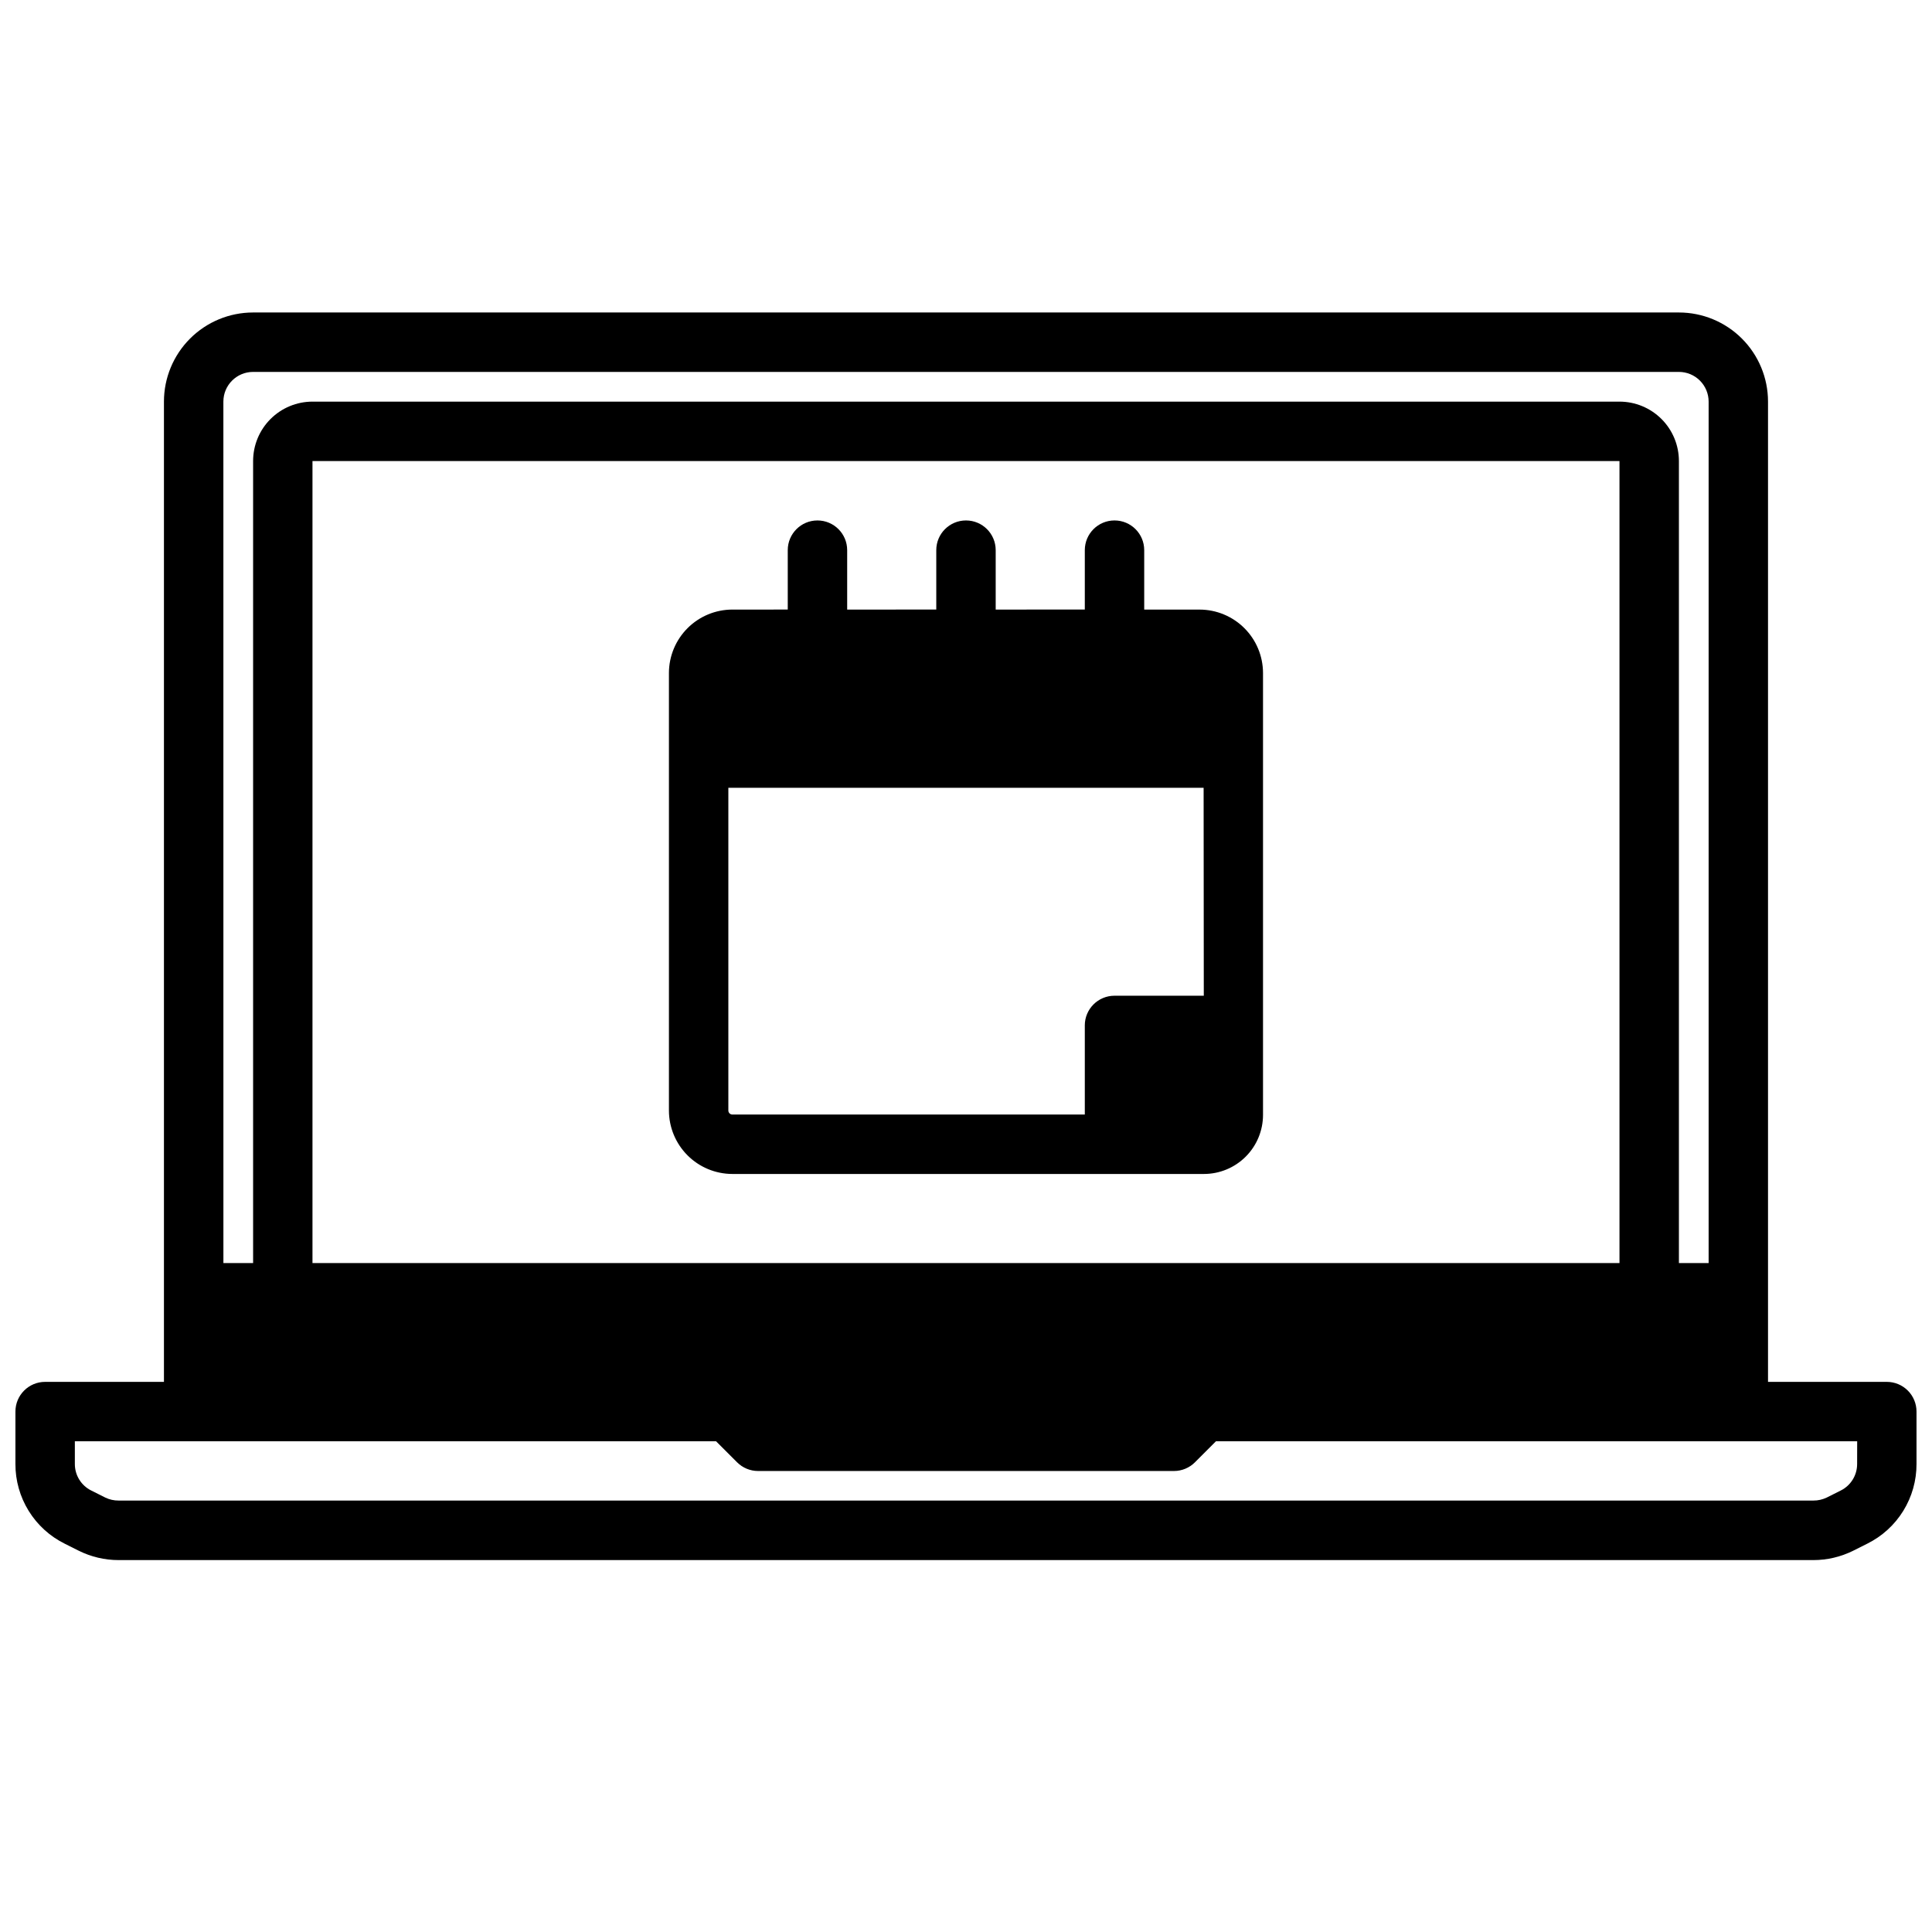 <?xml version="1.0" encoding="UTF-8"?>
<!-- Uploaded to: SVG Find, www.svgrepo.com, Generator: SVG Find Mixer Tools -->
<svg width="800px" height="800px" version="1.1" viewBox="144 144 512 512" xmlns="http://www.w3.org/2000/svg">
 <defs>
  <clipPath id="a">
   <path d="m148.09 226h503.81v332h-503.81z"/>
  </clipPath>
 </defs>
 <g clip-path="url(#a)">
  <path d="m644.03 510.21h-31.488v-259.78c0-6.262-2.488-12.27-6.918-16.699-4.426-4.43-10.434-6.918-16.699-6.918h-377.86c-6.266 0-12.27 2.488-16.699 6.918-4.43 4.43-6.918 10.438-6.918 16.699v259.78h-31.488c-4.348 0-7.871 3.523-7.871 7.871v13.887c-0.016 4.387 1.199 8.691 3.508 12.426 2.305 3.734 5.613 6.746 9.543 8.695l3.723 1.867c3.281 1.633 6.894 2.484 10.559 2.484h449.14c3.664 0 7.277-0.852 10.559-2.484l3.723-1.867c3.93-1.949 7.238-4.961 9.543-8.695 2.309-3.734 3.523-8.039 3.508-12.426v-13.887c0-2.086-0.828-4.09-2.305-5.566-1.477-1.477-3.481-2.305-5.566-2.305zm-417.22-31.488v-212.54h346.37v212.54zm-23.613-228.29c0-4.348 3.523-7.871 7.871-7.871h377.86c2.09 0 4.09 0.828 5.566 2.305 1.477 1.477 2.309 3.481 2.309 5.566v228.29h-7.875v-212.54c0-4.176-1.656-8.184-4.609-11.133-2.953-2.953-6.957-4.613-11.133-4.613h-346.37c-4.176 0-8.18 1.66-11.133 4.613-2.949 2.949-4.609 6.957-4.609 11.133v212.54h-7.871zm432.96 281.54c0.008 2.984-1.68 5.715-4.356 7.039l-3.715 1.867v-0.004c-1.098 0.527-2.301 0.797-3.519 0.789h-449.14c-1.219 0.008-2.422-0.262-3.519-0.789l-3.715-1.867v0.004c-2.676-1.324-4.363-4.055-4.356-7.039v-6.016h169.93l5.566 5.566c1.477 1.477 3.481 2.309 5.566 2.309h110.21c2.09 0 4.09-0.832 5.566-2.309l5.566-5.566h169.93z"/>
 </g>
 <path d="m461.9 305.54h-14.672v-15.746c0-4.348-3.523-7.871-7.871-7.871s-7.871 3.523-7.871 7.871v15.742l-23.617 0.004v-15.746c0-4.348-3.523-7.871-7.871-7.871s-7.875 3.523-7.875 7.871v15.742l-23.613 0.004v-15.746c0-4.348-3.527-7.871-7.875-7.871-4.348 0-7.871 3.523-7.871 7.871v15.742l-14.672 0.004c-4.457 0.004-8.73 1.773-11.883 4.926-3.152 3.152-4.926 7.422-4.934 11.879v115.96c0.008 4.457 1.781 8.727 4.934 11.879 3.152 3.152 7.426 4.922 11.883 4.926h124.98c4.144-0.004 8.121-1.656 11.051-4.586 2.934-2.934 4.582-6.906 4.59-11.055v-117.12c-0.008-4.457-1.781-8.727-4.934-11.879-3.152-3.152-7.426-4.922-11.883-4.926zm-30.414 110.21v23.617h-93.395c-0.59 0-1.066-0.477-1.07-1.062v-85.531h125.95l0.047 55.105h-23.664c-4.348 0-7.871 3.523-7.871 7.871z"/>
</svg>